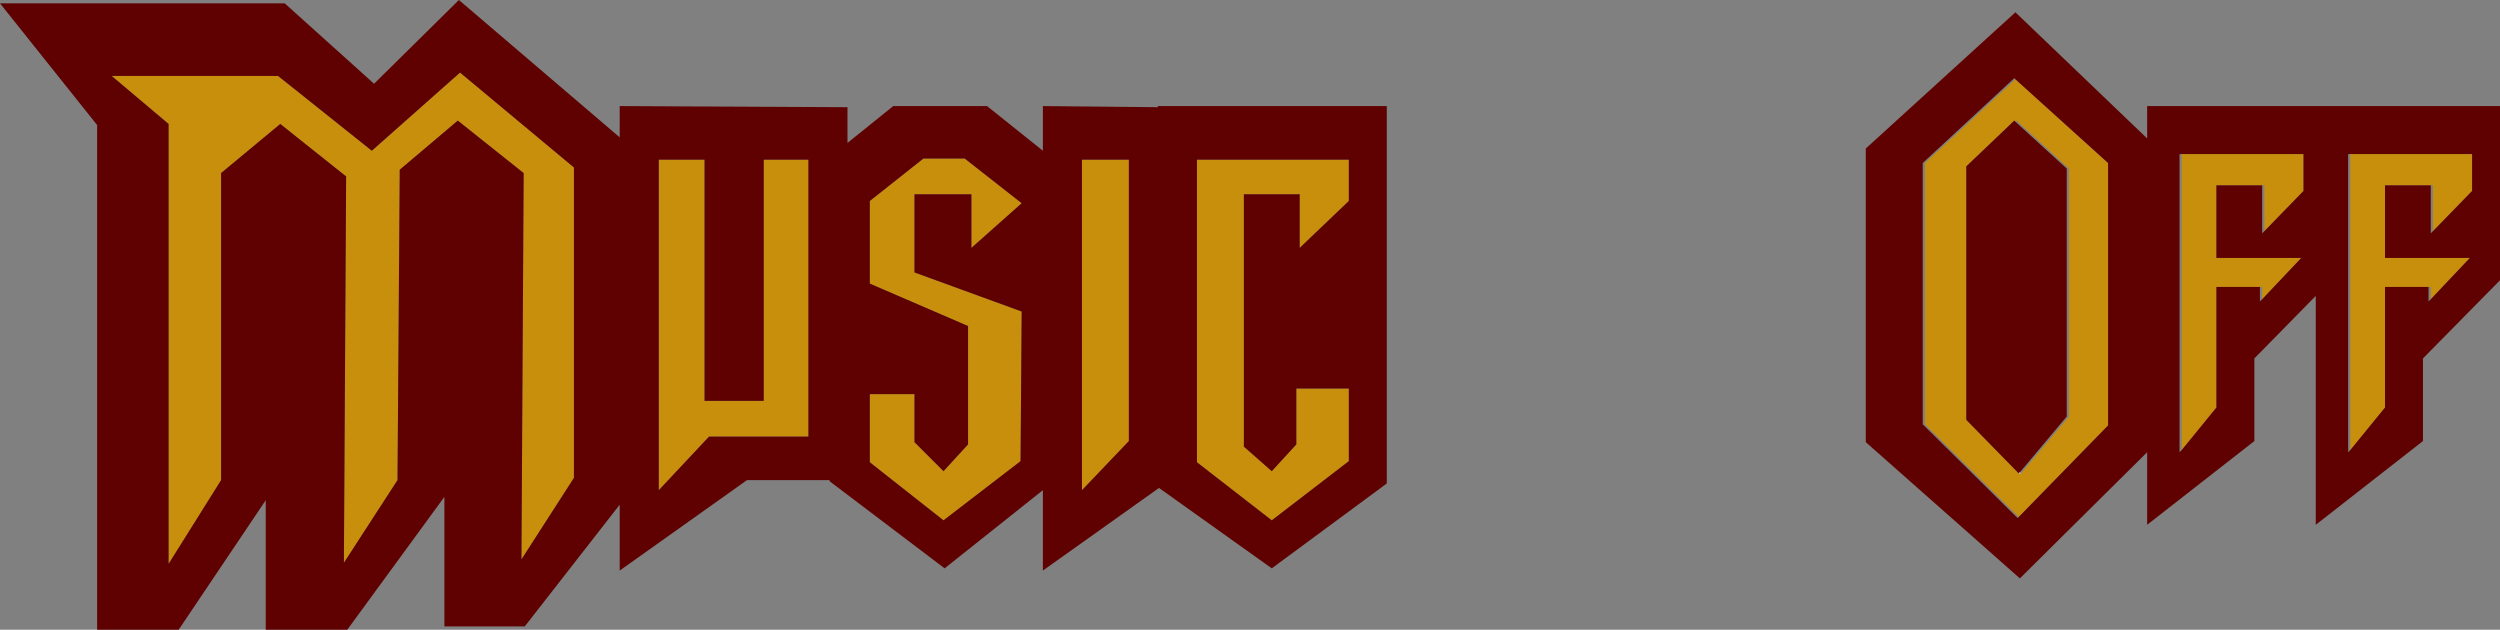 <?xml version="1.0" encoding="UTF-8" standalone="no"?>
<svg xmlns:xlink="http://www.w3.org/1999/xlink" height="28.2px" width="111.95px" xmlns="http://www.w3.org/2000/svg">
  <rect width="100%" height="100%" fill="#808080" stroke="none"/>
  <g transform="matrix(1.0, 0.0, 0.0, 1.0, 55.95, 14.1)">
    <path d="M34.3 -8.65 L34.25 -8.7 32.1 -6.65 32.1 4.7 34.45 7.1 34.55 7.1 36.7 4.55 36.7 -6.55 34.35 -8.7 34.3 -8.65 M2.25 -3.0 L2.25 -5.4 -0.25 -5.4 -0.25 5.9 1.0 7.0 2.1 5.8 2.1 3.3 4.45 3.3 4.45 6.55 1.0 9.2 -2.35 6.6 -2.35 -6.95 4.45 -6.95 4.45 -5.1 2.25 -3.0 M34.45 9.05 L30.25 4.9 30.25 -6.8 34.3 -10.55 38.45 -6.8 38.45 4.95 34.45 9.05 M49.3 6.05 L49.3 -7.2 54.75 -7.2 54.75 -5.55 53.0 -3.75 53.0 -5.8 52.9 -5.8 50.85 -5.8 50.85 -2.55 54.65 -2.55 52.9 -0.7 52.9 -1.25 52.8 -1.25 50.85 -1.25 50.85 4.15 49.3 6.05 M41.75 6.05 L41.75 -7.2 47.2 -7.2 47.2 -5.55 45.45 -3.75 45.45 -5.8 45.35 -5.8 43.3 -5.8 43.3 -2.55 47.1 -2.55 45.35 -0.7 45.35 -1.25 45.25 -1.25 43.3 -1.25 43.3 4.15 41.75 6.05 M-43.4 -8.55 L-46.05 -6.35 -46.05 7.4 -48.4 11.15 -48.4 -8.55 -50.95 -10.7 -43.5 -10.7 -39.3 -7.35 -35.35 -10.85 -30.25 -6.6 -30.25 7.3 -32.6 10.95 -32.5 -6.35 -35.45 -8.7 -38.05 -6.5 -38.15 7.4 -40.55 11.1 -40.45 -6.2 -43.4 -8.55 M-7.5 -6.95 L-5.4 -6.95 -5.4 5.65 -7.5 7.85 -7.5 -6.95 M-14.6 -7.0 L-12.75 -7.0 -10.2 -5.0 -12.45 -3.0 -12.45 -5.4 -15.0 -5.4 -15.0 -1.9 -10.2 -0.15 -10.25 6.55 -13.7 9.2 -17.0 6.6 -17.0 3.55 -15.0 3.55 -15.0 5.7 -13.7 7.0 -12.6 5.8 -12.6 0.5 -17.0 -1.4 -17.0 -5.1 -14.6 -7.0 M-26.45 -6.95 L-24.4 -6.95 -24.4 3.85 -21.75 3.85 -21.75 -6.95 -19.75 -6.95 -19.75 5.45 -24.2 5.45 -26.45 7.85 -26.45 -6.95" fill="#c88f0d" fill-rule="evenodd" stroke="none"/>
    <path d="M2.25 -3.0 L4.45 -5.1 4.45 -6.95 -2.35 -6.95 -2.35 6.6 1.0 9.2 4.45 6.55 4.45 3.3 2.1 3.3 2.1 5.8 1.0 7.0 -0.25 5.9 -0.25 -5.4 2.25 -5.4 2.25 -3.0 M34.45 7.1 L32.1 4.7 32.1 -6.65 34.25 -8.7 34.3 -8.65 36.6 -6.55 36.6 4.55 34.5 7.05 34.45 7.1 M40.2 -9.35 L56.0 -9.35 56.0 -1.55 52.55 1.95 52.55 5.65 47.75 9.4 47.75 -0.85 45.0 1.95 45.0 5.65 40.2 9.4 40.2 6.15 34.5 11.8 27.6 5.7 27.6 -7.45 34.3 -13.55 40.2 -7.9 40.2 -9.35 M34.3 -10.55 L34.25 -10.6 30.15 -6.8 30.15 4.9 34.4 9.1 34.45 9.05 38.45 4.95 38.45 -6.8 34.3 -10.55 M49.3 -7.2 L49.2 -7.2 49.2 6.15 49.3 6.05 50.85 4.15 50.85 -1.25 52.8 -1.25 52.8 -0.6 52.9 -0.7 54.65 -2.55 50.85 -2.55 50.85 -5.8 52.9 -5.8 52.9 -3.65 53.0 -3.75 54.75 -5.55 54.75 -7.2 49.3 -7.2 M41.75 -7.2 L41.65 -7.2 41.65 6.15 41.75 6.05 43.3 4.15 43.3 -1.25 45.25 -1.25 45.25 -0.6 45.35 -0.7 47.1 -2.55 43.3 -2.55 43.3 -5.8 45.35 -5.8 45.35 -3.65 45.45 -3.75 47.2 -5.55 47.2 -7.2 41.75 -7.2 M-43.4 -8.55 L-40.45 -6.2 -40.55 11.1 -38.15 7.4 -38.05 -6.5 -35.45 -8.7 -32.5 -6.35 -32.6 10.95 -30.25 7.3 -30.25 -6.6 -35.35 -10.85 -39.3 -7.35 -43.5 -10.7 -50.95 -10.7 -48.4 -8.55 -48.4 11.15 -46.05 7.4 -46.05 -6.35 -43.4 -8.55 M-43.2 -13.95 L-39.2 -10.35 -35.4 -14.1 -28.2 -7.95 -28.2 -9.35 -18.0 -9.3 -18.0 -7.7 -15.95 -9.35 -11.75 -9.35 -9.25 -7.35 -9.25 -9.35 -4.1 -9.3 -4.1 -9.35 6.15 -9.35 6.15 7.55 1.0 11.35 -4.05 7.75 -9.25 11.45 -9.25 7.85 -13.65 11.35 -18.8 7.45 -18.8 7.4 -22.5 7.4 -28.2 11.45 -28.2 8.5 -32.45 13.95 -36.05 13.95 -36.05 8.15 -40.4 14.1 -44.05 14.1 -44.05 8.3 -47.95 14.1 -51.6 14.1 -51.6 -8.5 -55.95 -13.95 -43.2 -13.95 M-26.45 -6.95 L-26.45 7.85 -24.2 5.45 -19.75 5.45 -19.75 -6.95 -21.75 -6.95 -21.75 3.85 -24.4 3.85 -24.4 -6.95 -26.45 -6.95 M-14.6 -7.0 L-17.0 -5.1 -17.0 -1.4 -12.6 0.5 -12.6 5.8 -13.7 7.0 -15.0 5.7 -15.0 3.55 -17.0 3.55 -17.0 6.6 -13.7 9.2 -10.25 6.55 -10.2 -0.15 -15.0 -1.9 -15.0 -5.4 -12.45 -5.4 -12.45 -3.0 -10.2 -5.0 -12.75 -7.0 -14.6 -7.0 M-7.5 -6.95 L-7.5 7.85 -5.4 5.65 -5.4 -6.95 -7.5 -6.95" fill="#5f0101" fill-rule="evenodd" stroke="none"/>
    <path d="M34.55 7.1 L34.45 7.1 34.5 7.05 34.55 7.1" fill="#ffffff" fill-rule="evenodd" stroke="none"/>
  </g>
</svg>
